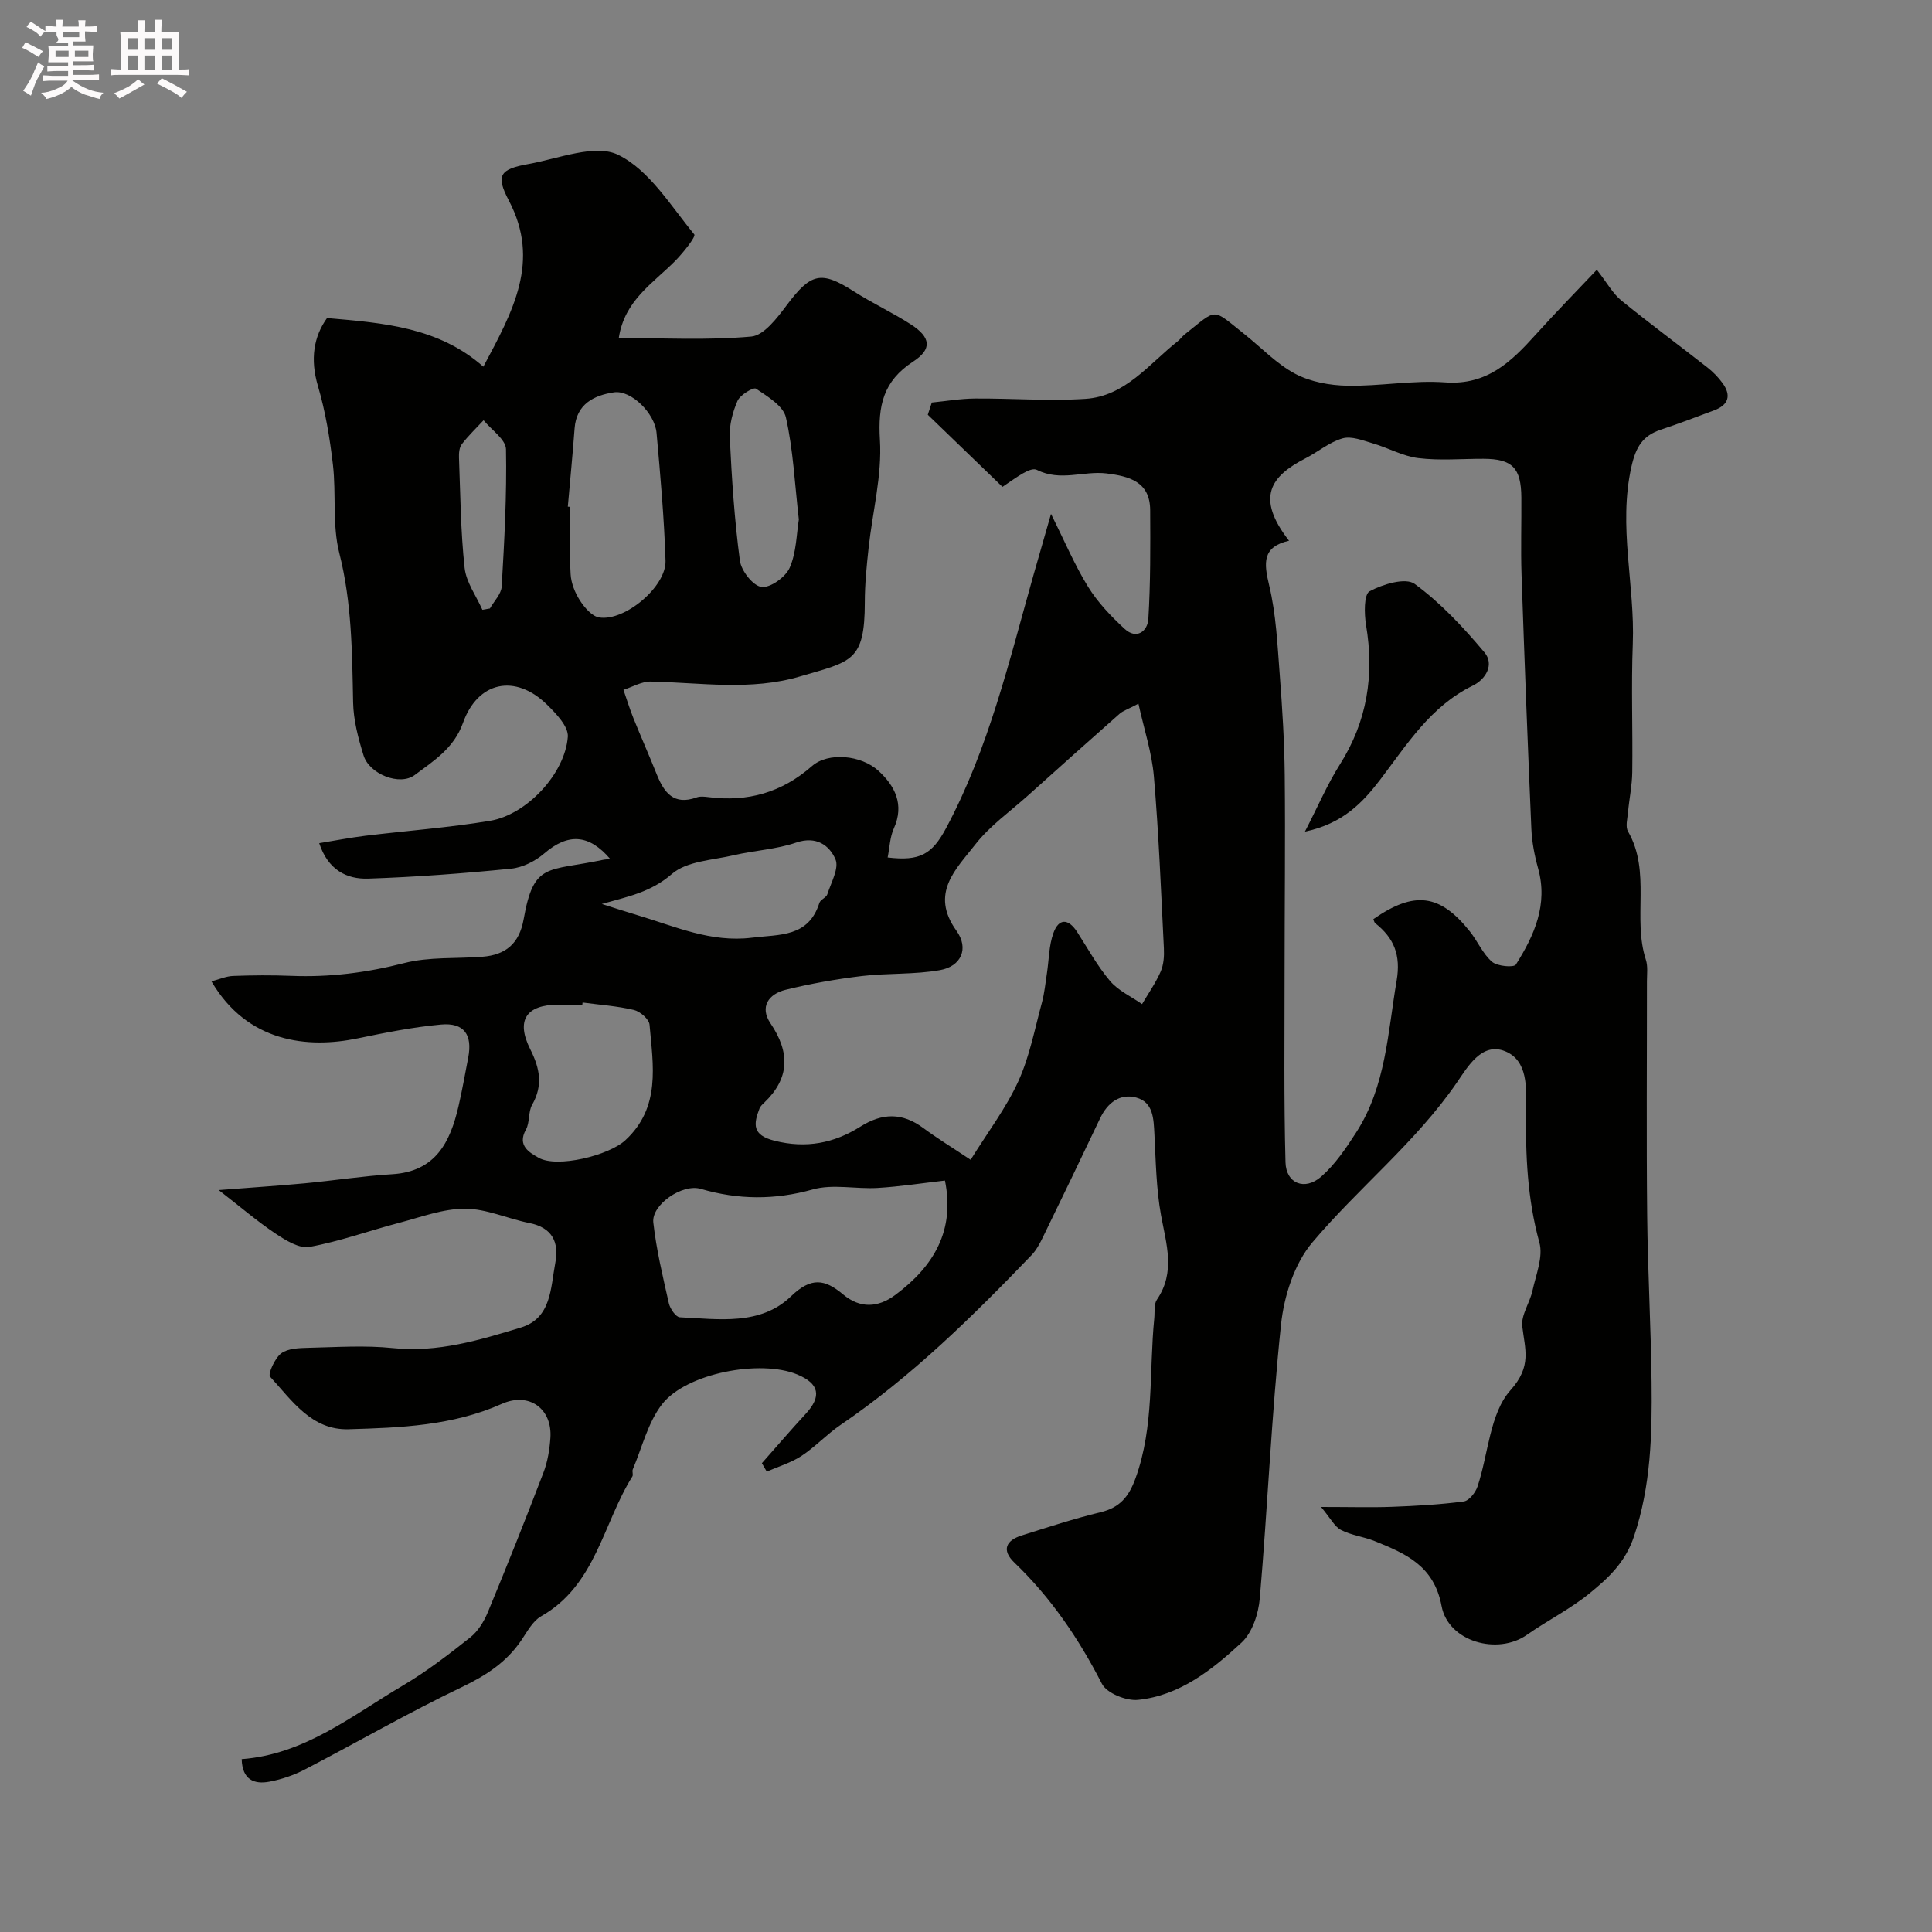 <svg enable-background="new 0 0 400 400" viewBox="0 0 400 400" xmlns="http://www.w3.org/2000/svg"><rect x="0" y="0" width="400" height="400" fill="#808080" stroke="none"/><path d="m6.8 9.5c.6.3 1.3.7 2.1 1.1-.4.4-.7.8-.9 1.2-.7-.4-1.3-.8-1.8-1.1s-1.1-.6-1.6-.8c.2-.4.5-.8.7-1.2.4.2.8.5 1.5.8zm.9 6.9c-.3.6-.5 1.1-.7 1.7s-.4 1.1-.6 1.7c-.6-.4-1.1-.7-1.6-1 .7-1 1.2-1.8 1.5-2.4.3-.5.6-1.1.8-1.7.3-.6.5-1.2.8-1.8.3.3.8.6 1.3.8-.7 1.3-1.2 2.2-1.5 2.7zm.1-11c.4.3 1 .7 1.7 1.1-.5.2-.8.6-1.1 1.1-.5-.6-1-1-1.4-1.2s-.9-.6-1.5-.8c.2-.4.5-.7.9-1.1.5.3.9.6 1.4.9zm10.5 13.1c1 .4 2 .6 3.1.7-.4.4-.7.8-.8 1.3-.9-.2-1.9-.6-3-.9-1-.4-2-.9-2.8-1.6-.5.4-1.1.9-1.9 1.3s-1.9.9-3.3 1.2c-.1-.3-.5-.8-1.1-1.3 1 0 2.1-.3 3.2-.8 1.2-.5 1.9-1 2.3-1.7h-3.2c-.4 0-1 0-2 .1v-1.2c1 0 1.7.1 2 .1h3.3v-1h-2.3c-.2 0-.9 0-2 .1v-1.2c1.2 0 1.9.1 2 .1h2.3v-.8h-4.1c0-.7.1-1.2.1-1.6 0-.5 0-1.1-.1-1.8h4.1v-.7h-2.5c1-.6.1-1.1.1-1.6v-.6h-.5c-.4 0-1 0-1.8.1v-1.3c1.2 0 1.9.1 2.1.1h.2c0-.3 0-.8-.1-1.4h1.4c0 .6-.1 1-.1 1.4h3.4c0-.4 0-.8-.1-1.3h1.5c0 .4-.1.9-.1 1.3.7 0 1.5 0 2.5-.1v1.2c-1 0-1.8-.1-2.5-.1v.6c0 .3 0 .8.1 1.5h-2.5v.8h4.1c0 .7-.1 1.3-.1 1.8s0 1 .1 1.5h-4.1v.8h1.4c.8 0 1.8 0 2.9-.1v1.2c-1 0-1.9-.1-2.8-.1h-1.5v1h3.2c.3 0 1 0 2.1-.1v1.2c-1.1 0-1.8-.1-2.1-.1h-3.4l-.1.1c1.4 1 2.4 1.5 3.4 1.9zm-4.1-6.7v-1.3h-2.7v1.3zm2.2-4.1v-1.1h-3.4v1.1zm1.9 4.1v-1.3h-2.8v1.3z" fill="#fcfafa"/><path d="m37 6.7v2.3 5.4c1 0 1.8 0 2.2-.1v1.3c-.6 0-1.5-.1-2.5-.1h-11.9c-.7 0-1.3 0-1.8.1v-1.3c.5 0 1.1.1 2 .1v-5.2c0-1 0-1.8-.1-2.5h3.7c0-1.3 0-2.1-.1-2.5h1.5c0 .4-.1 1.3-.1 2.5h2.2c0-1.2 0-2.1-.1-2.6h1.5c0 .4-.1 1.3-.1 2.6zm-12.3 13.7c-.3-.4-.7-.8-1.1-1.1 1.1-.4 2.1-.9 2.9-1.3.8-.5 1.5-1 2.1-1.6.4.4.9.8 1.3 1.1-2.5 1.4-4.2 2.4-5.2 2.9zm3.9-10.1v-2.4h-2.2v2.4zm0 4.1v-2.9h-2.2v2.9zm3.5-4.1v-2.4h-2.2v2.4zm0 4.1v-2.9h-2.2v2.9zm.4 2.9 1-1.1c.6.3 1.4.7 2.5 1.3s2 1.1 2.7 1.5c-.4.4-.8.8-1.1 1.3-.8-.8-2.5-1.7-5.1-3zm3.1-7v-2.4h-2.1v2.4zm0 4.1v-2.9h-2.1v2.9z" fill="#fcfafa"/><g fill="#010100"><path d="m157.74 302.94c3.01-3.4 5.96-6.85 9.04-10.18 3.39-3.65 2.87-6.3-1.74-8.2-7.61-3.14-22.96-.29-27.98 6.19-2.93 3.79-4.12 8.93-6.05 13.47-.18.43.14 1.11-.09 1.47-6.11 9.76-7.56 22.52-18.9 28.95-1.72.98-2.85 3.14-4.04 4.9-3.11 4.62-7.39 7.38-12.43 9.79-11.01 5.27-21.61 11.4-32.45 17.03-2.28 1.18-4.82 2.05-7.34 2.52-3.14.59-5.6-.4-5.72-4.67 13.01-.97 22.8-9 33.39-15.25 4.9-2.89 9.46-6.41 13.93-9.95 1.59-1.26 2.82-3.26 3.62-5.17 3.97-9.59 7.82-19.24 11.53-28.94.86-2.24 1.27-4.74 1.44-7.15.44-6.1-4.42-9.61-10.06-7.09-10.16 4.53-20.98 4.94-31.75 5.25-7.63.22-11.72-5.98-16.22-10.88-.49-.54.98-3.84 2.3-4.83 1.4-1.04 3.71-1.1 5.64-1.15 5.83-.13 11.72-.54 17.49.06 9.3.97 17.92-1.65 26.5-4.26 6.33-1.93 6.13-8.17 7.11-13.33.83-4.33-.6-7.36-5.39-8.31-4.46-.89-8.86-2.95-13.28-2.96-4.53-.01-9.1 1.73-13.6 2.91-6.22 1.63-12.32 3.85-18.61 5-2.12.39-4.93-1.36-7.02-2.75-3.76-2.51-7.21-5.48-11.78-9.02 6.84-.53 12.34-.89 17.83-1.4 6.03-.57 12.04-1.51 18.08-1.88 9-.54 12.02-6.63 13.74-14.08.77-3.33 1.36-6.71 2.01-10.07.91-4.74-.86-7.28-5.65-6.84-5.8.53-11.57 1.69-17.28 2.87-10.28 2.13-22.79.89-30.23-11.81 1.62-.42 3.04-1.07 4.49-1.12 3.99-.15 8-.18 12-.02 7.95.32 15.65-.65 23.4-2.64 5.17-1.33 10.78-.89 16.19-1.31 4.83-.38 7.66-2.71 8.56-7.79 2.1-11.88 4.84-9.82 16.42-12.28.48-.1.99-.11 1.51-.16-4.42-5.2-8.76-5.38-13.66-1.17-1.85 1.59-4.47 2.92-6.86 3.16-9.84.98-19.71 1.73-29.59 2.06-4.46.15-8.33-1.8-10.15-7.34 3.25-.53 6.38-1.14 9.53-1.53 8.61-1.05 17.29-1.68 25.84-3.1 7.58-1.26 15.52-9.74 16.1-17.39.16-2.12-2.42-4.82-4.32-6.67-6.57-6.43-14.32-4.83-17.39 3.8-1.86 5.23-6.07 7.86-10 10.79-3.08 2.3-9.37-.18-10.58-4.07-1.1-3.55-2.09-7.3-2.16-10.98-.21-10.38-.26-20.66-2.86-30.91-1.48-5.83-.62-12.21-1.32-18.29-.64-5.49-1.55-11.03-3.11-16.32-1.64-5.55-.86-10.24 1.89-14.05 11.85 1.02 23.11 1.92 32.36 10.07 6.12-11.47 11.89-21.81 5.29-34.38-2.76-5.25-1.91-6.51 4.06-7.58 6.24-1.12 13.81-4.23 18.57-1.9 6.44 3.15 10.87 10.55 15.75 16.47.38.46-2.31 3.82-3.94 5.48-4.56 4.62-10.51 8.15-11.69 15.98 9.25 0 18.4.5 27.44-.31 2.64-.24 5.37-3.88 7.34-6.5 5.01-6.68 7.11-7.19 13.94-2.82 3.82 2.44 7.97 4.36 11.78 6.82 4.11 2.66 4.43 5.09.44 7.69-6.19 4.03-7.3 9.11-6.87 16.21.45 7.36-1.53 14.86-2.34 22.31-.41 3.76-.79 7.55-.79 11.33-.01 12.32-2.81 12.21-13.41 15.33-10.24 3.02-20.57 1.28-30.89 1.06-1.88-.04-3.78 1.11-5.67 1.71.68 1.95 1.28 3.93 2.05 5.84 1.57 3.9 3.28 7.75 4.84 11.66 1.52 3.79 3.54 6.49 8.25 4.78.74-.27 1.67-.16 2.48-.06 8.1 1.03 15.14-.93 21.41-6.43 3.33-2.92 10.17-2.32 13.78.99 3.38 3.1 5.4 6.97 3.17 11.92-.82 1.82-.87 3.98-1.28 6.01 6.68.8 9.19-.65 12.08-6.04 8.85-16.54 13.08-34.66 18.13-52.5 1.09-3.85 2.2-7.69 3.61-12.59 2.8 5.6 4.88 10.56 7.67 15.08 2 3.23 4.74 6.11 7.56 8.71 2.48 2.3 4.76.49 4.92-2.03.46-7.5.42-15.03.38-22.55-.03-5.92-4.39-7.01-9.03-7.59-4.74-.58-9.53 1.73-14.41-.73-1.34-.68-4.1 1.46-7.14 3.51-5.15-4.98-10.31-9.95-15.46-14.93.28-.84.56-1.68.83-2.53 2.98-.29 5.96-.81 8.95-.83 7.61-.05 15.26.56 22.84.07 8.28-.53 13.19-7.25 19.14-11.94.52-.41.91-.99 1.43-1.4 6.92-5.48 5.48-5.54 12.46.02 3.46 2.76 6.6 6.11 10.44 8.14 3.16 1.67 7.13 2.39 10.76 2.46 6.76.13 13.58-1.18 20.28-.69 8.66.63 13.68-4.29 18.74-9.9 4.33-4.8 8.87-9.42 12.65-13.42 2.2 2.83 3.34 4.96 5.06 6.36 5.84 4.75 11.9 9.22 17.83 13.87 1.17.92 2.25 2.02 3.12 3.22 1.88 2.56 1.27 4.54-1.73 5.66-3.65 1.36-7.3 2.76-11 3.99-3.78 1.25-5.2 3.57-6.12 7.67-2.78 12.35.75 24.47.28 36.7-.34 8.85.01 17.72-.11 26.58-.04 2.77-.63 5.53-.88 8.3-.12 1.32-.57 2.96.01 3.95 4.82 8.38.88 17.93 3.69 26.56.44 1.37.22 2.97.22 4.46.01 16.17-.12 32.33.05 48.49.12 11.51.78 23.02.91 34.54.12 10.74-.12 21.36-3.63 31.87-1.81 5.43-5.33 8.64-9.17 11.78-4 3.28-8.75 5.63-13 8.62-6.07 4.27-16.3 1.44-17.68-5.97-1.56-8.37-7.49-10.87-13.89-13.45-2.26-.91-4.8-1.18-6.93-2.29-1.33-.69-2.14-2.38-4.13-4.76 6.14 0 10.45.13 14.76-.03 4.94-.19 9.89-.46 14.78-1.11 1.09-.14 2.43-1.83 2.85-3.08 2.26-6.75 2.53-15.15 6.84-19.96 4.46-4.98 2.98-8.45 2.43-13.22-.27-2.34 1.56-4.86 2.11-7.37.72-3.31 2.26-7.02 1.43-9.99-2.5-9.06-2.88-18.17-2.75-27.42.07-4.63.4-10.26-4.36-12.18-4.81-1.95-7.79 3.32-9.97 6.49-8.54 12.42-20.35 21.76-29.92 33.1-3.73 4.41-5.87 11.12-6.49 17.02-1.98 18.83-2.77 37.78-4.39 56.65-.27 3.2-1.55 7.12-3.78 9.18-6.09 5.63-12.79 10.98-21.44 11.86-2.43.25-6.47-1.38-7.47-3.33-4.79-9.34-10.54-17.82-18.13-25.1-2.7-2.59-1.72-4.6 1.55-5.62 5.4-1.7 10.8-3.47 16.3-4.8 3.98-.96 5.84-3.19 7.23-7.01 3.92-10.8 2.79-22.08 3.89-33.14.13-1.3-.11-2.89.54-3.85 3.91-5.74 1.94-11.52.85-17.53-.99-5.47-1.07-11.12-1.36-16.7-.17-3.18-.19-6.66-3.77-7.62-3.36-.9-5.93 1.06-7.46 4.26-3.91 8.24-7.87 16.45-11.86 24.65-.64 1.31-1.36 2.68-2.35 3.71-12.26 12.75-24.84 25.15-39.56 35.17-2.84 1.93-5.22 4.53-8.08 6.41-2.17 1.42-4.77 2.18-7.18 3.24-.32-.58-.67-1.16-1.01-1.74zm109.14-190.99c-5.57 1.27-5.23 4.59-4.11 9.25 1.44 6.01 1.71 12.32 2.19 18.52.53 6.91.96 13.85 1.03 20.78.14 13.69-.03 27.38-.03 41.08 0 13.02-.16 26.05.19 39.06.12 4.4 3.98 5.95 7.39 2.97 2.89-2.53 5.16-5.91 7.27-9.19 6.14-9.55 6.51-20.64 8.35-31.39.9-5.28-.54-8.81-4.42-11.88-.22-.17-.27-.56-.4-.85 8.47-5.89 13.77-5.25 19.98 2.55 1.62 2.04 2.68 4.63 4.59 6.28 1.09.94 4.52 1.23 4.94.57 3.81-6.04 6.69-12.42 4.59-19.94-.74-2.66-1.27-5.44-1.39-8.19-.76-17.52-1.43-35.04-2.03-52.57-.18-5.32 0-10.66-.04-15.99-.04-6.15-1.88-8.01-7.85-8.02-4.5-.01-9.04.4-13.47-.14-3.21-.39-6.25-2.13-9.42-3.05-2.05-.6-4.42-1.56-6.27-1.04-2.75.78-5.11 2.82-7.73 4.16-7.09 3.65-10.37 8.02-3.36 17.03zm-65.92 128.17c3.58-5.77 7.35-10.72 9.87-16.25 2.33-5.1 3.39-10.8 4.88-16.27.54-1.99.73-4.08 1.05-6.13.42-2.77.4-5.69 1.33-8.27 1.11-3.11 3.09-3.07 4.92-.25 2.21 3.43 4.19 7.06 6.81 10.15 1.71 2.02 4.39 3.22 6.63 4.79 1.31-2.23 2.82-4.38 3.85-6.73.63-1.44.75-3.21.67-4.81-.59-11.87-1.06-23.75-2.07-35.58-.42-4.95-2.04-9.8-3.2-15.08-2.18 1.15-3.18 1.46-3.9 2.09-6.36 5.61-12.68 11.27-18.99 16.94-3.69 3.31-7.87 6.25-10.87 10.1-3.96 5.09-9.5 10.1-3.92 17.88 2.65 3.69.97 7.37-3.38 8.15-5.31.95-10.84.59-16.22 1.23-5.3.64-10.6 1.57-15.79 2.85-3.5.87-5.41 3.54-3.1 6.95 4.06 6.01 4 11.37-1.35 16.46-.36.34-.76.71-.93 1.15-1.25 3.25-1.55 5.51 3.08 6.68 6.57 1.67 12.36.51 17.78-2.9 4.59-2.89 8.72-2.94 13.07.29 2.81 2.09 5.82 3.92 9.78 6.56zm-5.32 4.3c-4.84.55-9.37 1.26-13.93 1.53-4.48.27-9.26-.86-13.43.31-7.9 2.21-15.43 2.15-23.2-.12-3.85-1.12-10.23 3.31-9.82 6.97.63 5.63 1.97 11.19 3.22 16.73.25 1.12 1.45 2.85 2.27 2.89 8.02.38 16.68 1.77 23.02-4.34 4.19-4.03 6.98-3.58 10.8-.38 3.48 2.9 7.17 2.79 10.81.08 7.96-5.92 12.37-13.34 10.26-23.67zm-78.08-139.52c.16.01.33.02.49.04 0 4.65-.18 9.32.09 13.95.11 1.86.91 3.86 1.94 5.45.95 1.46 2.49 3.27 3.99 3.5 5.3.83 13.89-6.39 13.72-11.74-.28-8.84-1.07-17.67-1.86-26.48-.37-4.07-5.27-8.92-8.82-8.39-4.08.61-7.78 2.38-8.15 7.49-.4 5.4-.93 10.79-1.4 16.18zm3.06 102.66c-.02.15-.04.29-.06.44-1.66 0-3.32-.01-4.98 0-6.64.03-8.82 3.23-5.78 9.27 1.98 3.94 2.65 7.46.37 11.47-.84 1.48-.45 3.66-1.29 5.15-1.87 3.34.82 4.77 2.63 5.81 3.81 2.17 14.52-.45 17.95-3.62 7.39-6.81 5.75-15.5 5.02-23.93-.1-1.14-1.94-2.74-3.23-3.05-3.47-.82-7.08-1.06-10.63-1.54zm3.98-20.4c2.47.78 4.93 1.59 7.41 2.33 7.74 2.3 15.14 5.71 23.69 4.65 5.75-.71 11.67-.05 13.94-7.19.22-.71 1.43-1.1 1.65-1.8.77-2.41 2.48-5.41 1.68-7.25-1.25-2.88-3.97-4.88-8.14-3.45-4.11 1.41-8.61 1.61-12.88 2.61-4.39 1.03-9.73 1.2-12.82 3.87-4.4 3.81-9.07 4.68-14.53 6.23zm40.79-79.6c-.86-7.52-1.17-14.47-2.68-21.15-.53-2.37-3.8-4.33-6.19-5.94-.53-.36-3.27 1.28-3.82 2.51-1.02 2.32-1.73 5.05-1.61 7.56.41 8.54.97 17.09 2.1 25.55.28 2.09 2.72 5.21 4.48 5.43 1.82.23 4.98-2.05 5.83-3.99 1.4-3.19 1.4-6.99 1.89-9.97zm-65.52 18.69c.52-.09 1.04-.18 1.56-.27.85-1.51 2.35-2.99 2.44-4.54.55-9.47 1.07-18.96.89-28.43-.04-2.03-3.02-4-4.64-6-1.52 1.64-3.15 3.19-4.51 4.96-.53.69-.62 1.87-.58 2.82.29 7.59.34 15.22 1.16 22.76.32 3 2.4 5.8 3.68 8.7z"/><path d="m270.17 172.18c2.73-5.29 4.64-9.79 7.22-13.87 5.68-8.97 7.17-18.54 5.44-28.88-.39-2.34-.46-6.37.73-7.01 2.72-1.47 7.46-2.9 9.33-1.53 5.4 3.94 10.11 9.02 14.45 14.18 2.06 2.45.35 5.53-2.43 6.89-8.75 4.28-13.6 12.18-19.21 19.53-3.55 4.63-7.65 9.04-15.53 10.69z"/></g></svg>
